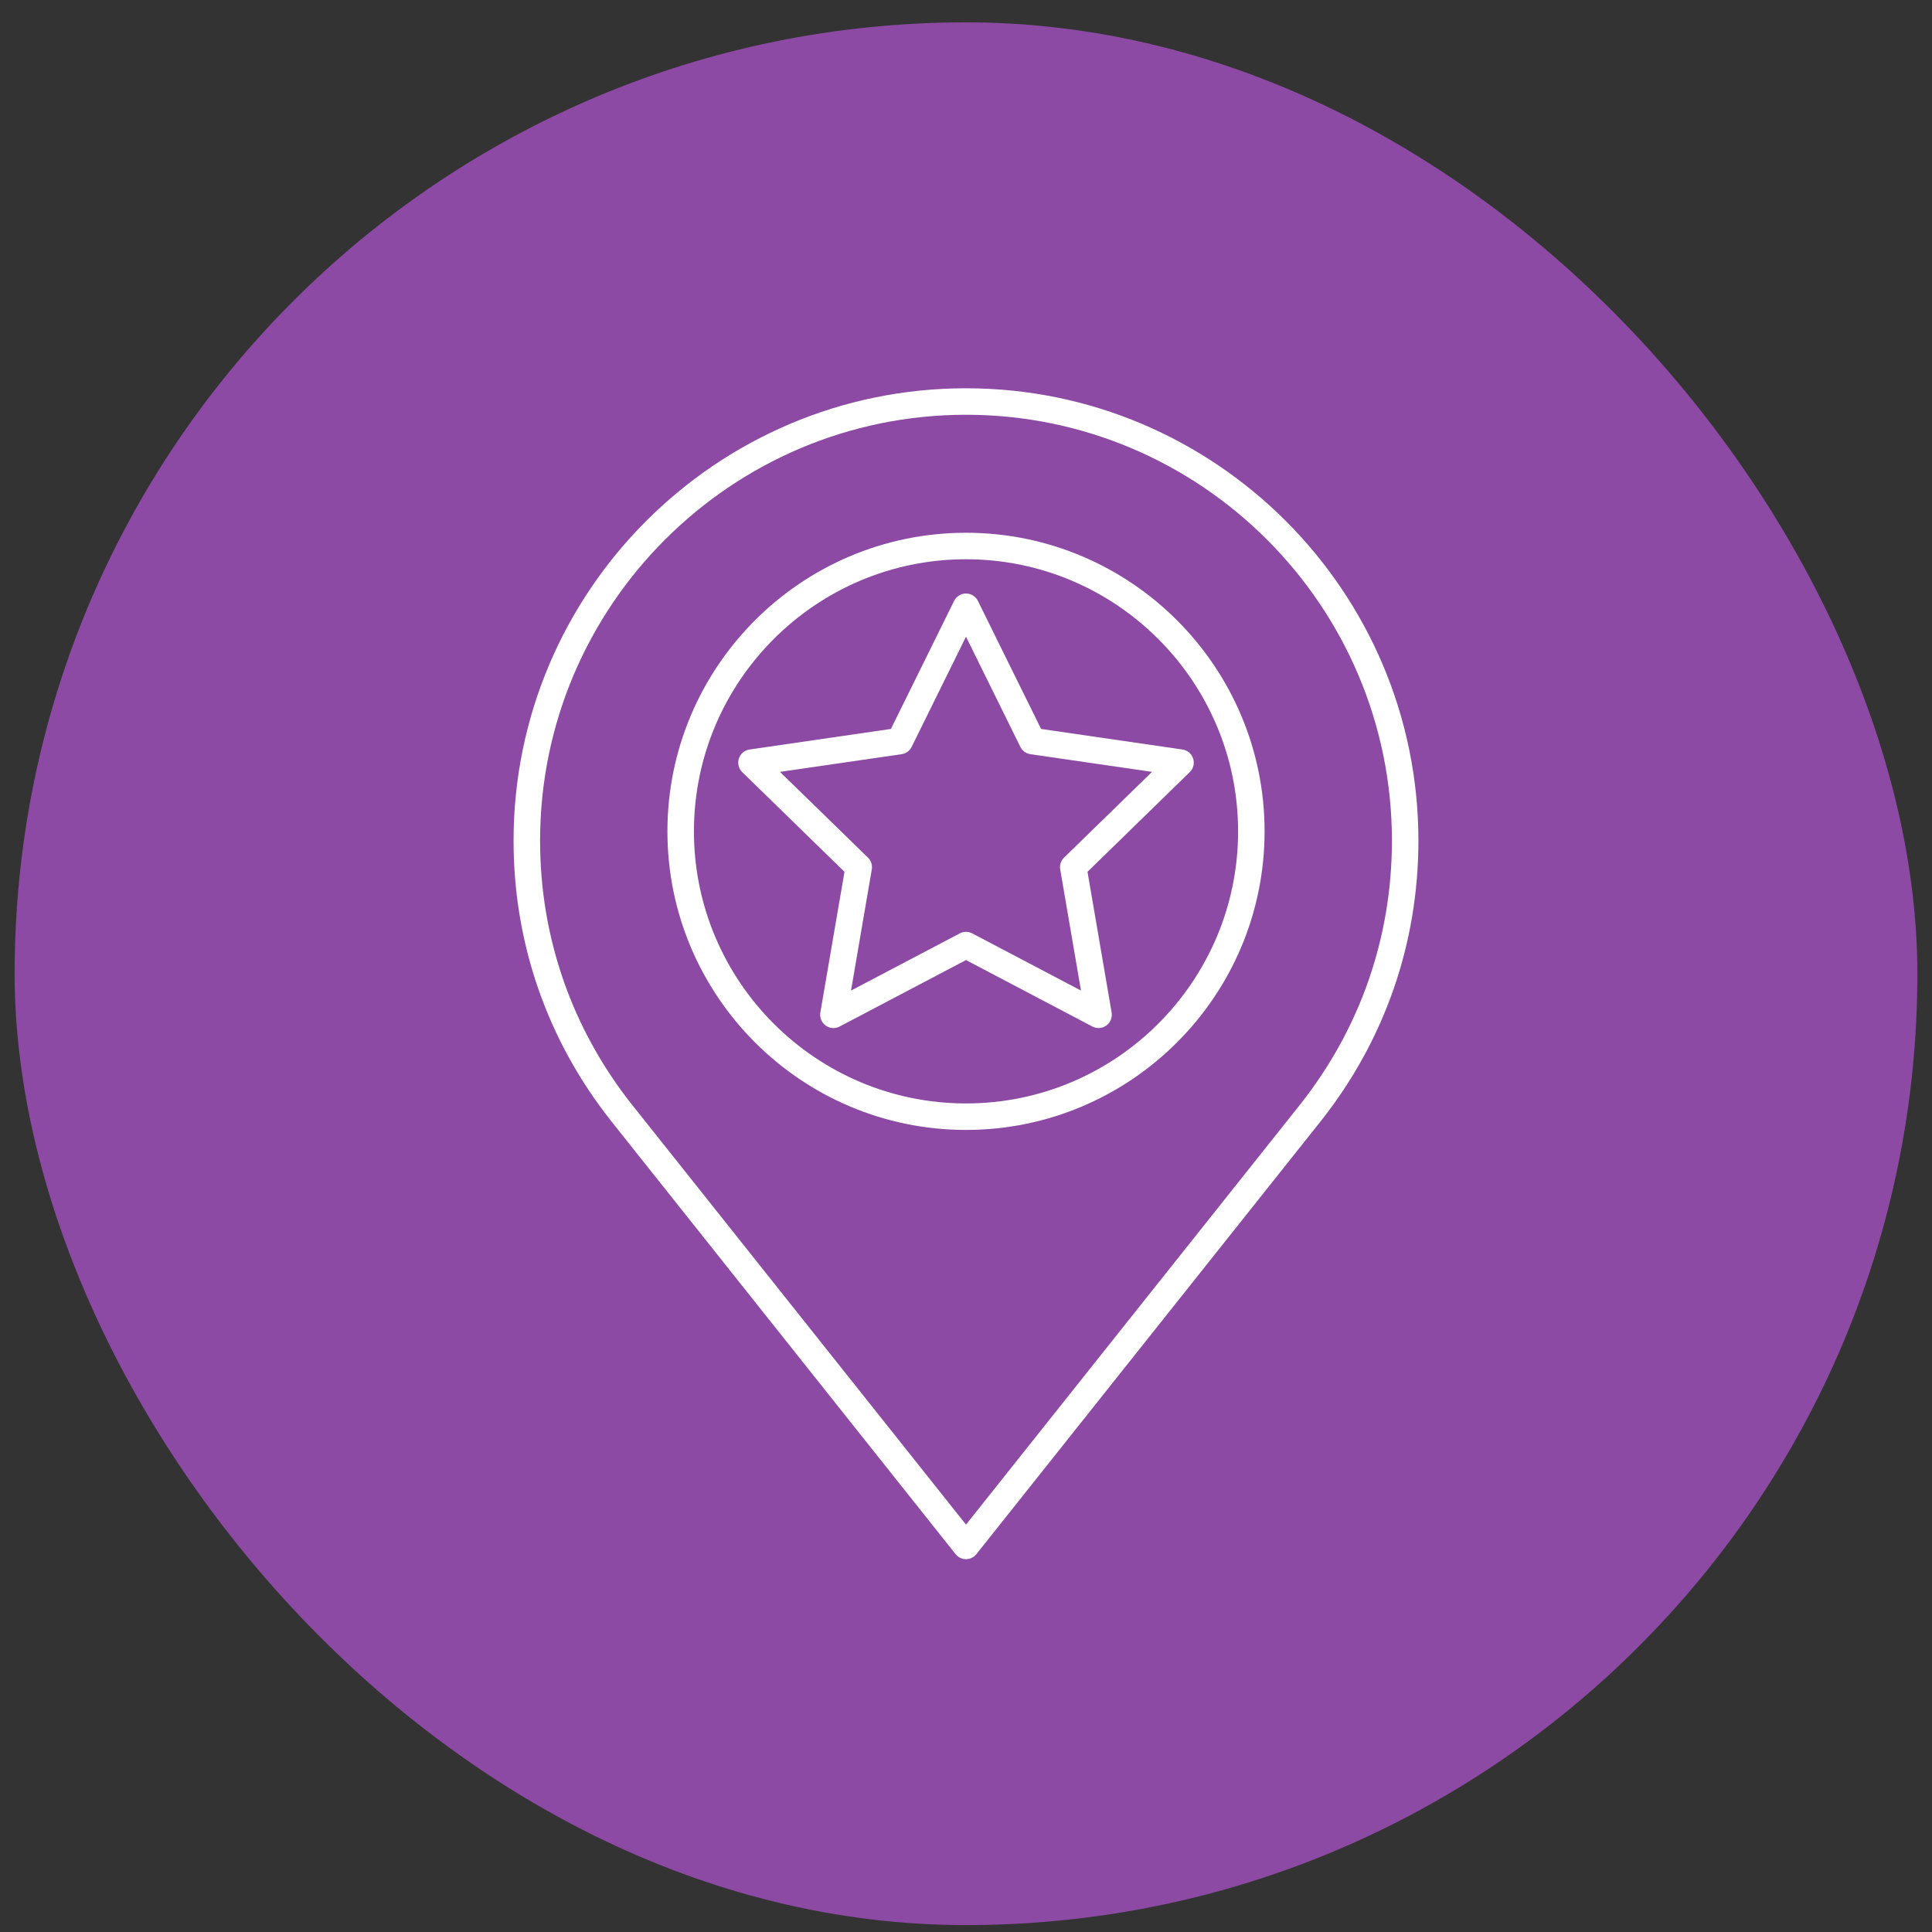 <svg width="66" height="66" viewBox="0 0 66 66" fill="none" xmlns="http://www.w3.org/2000/svg">
<rect x="0" y="0" width="66" height="66" fill="#333333" stroke="none"/>
<rect x="0.5" y="0.764" width="65" height="65" rx="32.5" fill="#8C4AA4"/>
<g clip-path="url(#clip0_2764_298)">
<path d="M33 13.264C24.477 13.264 17.544 20.197 17.544 28.719C17.544 32.228 18.696 35.539 20.877 38.296L32.645 53.093C32.731 53.201 32.861 53.264 32.999 53.264C33.138 53.264 33.268 53.201 33.354 53.093L45.126 38.292C47.304 35.538 48.455 32.227 48.455 28.719C48.455 20.197 41.522 13.264 33 13.264ZM44.417 37.729L33 52.083L21.586 37.733C19.534 35.139 18.45 32.022 18.45 28.719C18.45 20.696 24.977 14.169 33 14.169C41.023 14.169 47.55 20.696 47.55 28.719C47.55 32.022 46.466 35.137 44.417 37.729Z" fill="white"/>
<path d="M33 18.2C27.376 18.2 22.8 22.776 22.8 28.4C22.8 34.025 27.376 38.6 33 38.6C38.625 38.6 43.2 34.024 43.2 28.4C43.2 22.776 38.625 18.2 33 18.2ZM33 37.695C27.875 37.695 23.706 33.525 23.706 28.4C23.706 23.275 27.875 19.105 33 19.105C38.125 19.105 42.295 23.275 42.295 28.4C42.295 33.525 38.125 37.695 33 37.695Z" fill="white"/>
<path d="M40.759 25.912C40.706 25.748 40.564 25.629 40.393 25.604L35.565 24.902L33.406 20.527C33.33 20.373 33.172 20.275 33 20.275C32.828 20.275 32.67 20.373 32.594 20.527L30.435 24.902L25.607 25.604C25.436 25.629 25.294 25.748 25.241 25.912C25.188 26.076 25.232 26.256 25.355 26.376L28.849 29.782L28.024 34.59C27.995 34.76 28.065 34.932 28.205 35.033C28.344 35.135 28.529 35.148 28.682 35.068L33 32.797L37.318 35.068C37.385 35.103 37.457 35.12 37.529 35.12C37.623 35.12 37.716 35.091 37.795 35.033C37.934 34.932 38.004 34.76 37.975 34.59L37.151 29.782L40.644 26.376C40.768 26.256 40.812 26.076 40.759 25.912ZM36.348 29.299C36.241 29.403 36.193 29.553 36.218 29.7L36.928 33.839L33.211 31.885C33.145 31.85 33.072 31.833 33 31.833C32.927 31.833 32.855 31.85 32.789 31.885L29.072 33.839L29.782 29.7C29.807 29.553 29.759 29.403 29.652 29.299L26.645 26.368L30.8 25.764C30.948 25.743 31.076 25.65 31.142 25.517L33 21.751L34.858 25.517C34.925 25.65 35.052 25.743 35.2 25.764L39.355 26.368L36.348 29.299Z" fill="white"/>
</g>
<defs>
<clipPath id="clip0_2764_298">
<rect width="40" height="40" fill="white" transform="translate(13 13.264)"/>
</clipPath>
</defs>
</svg>
